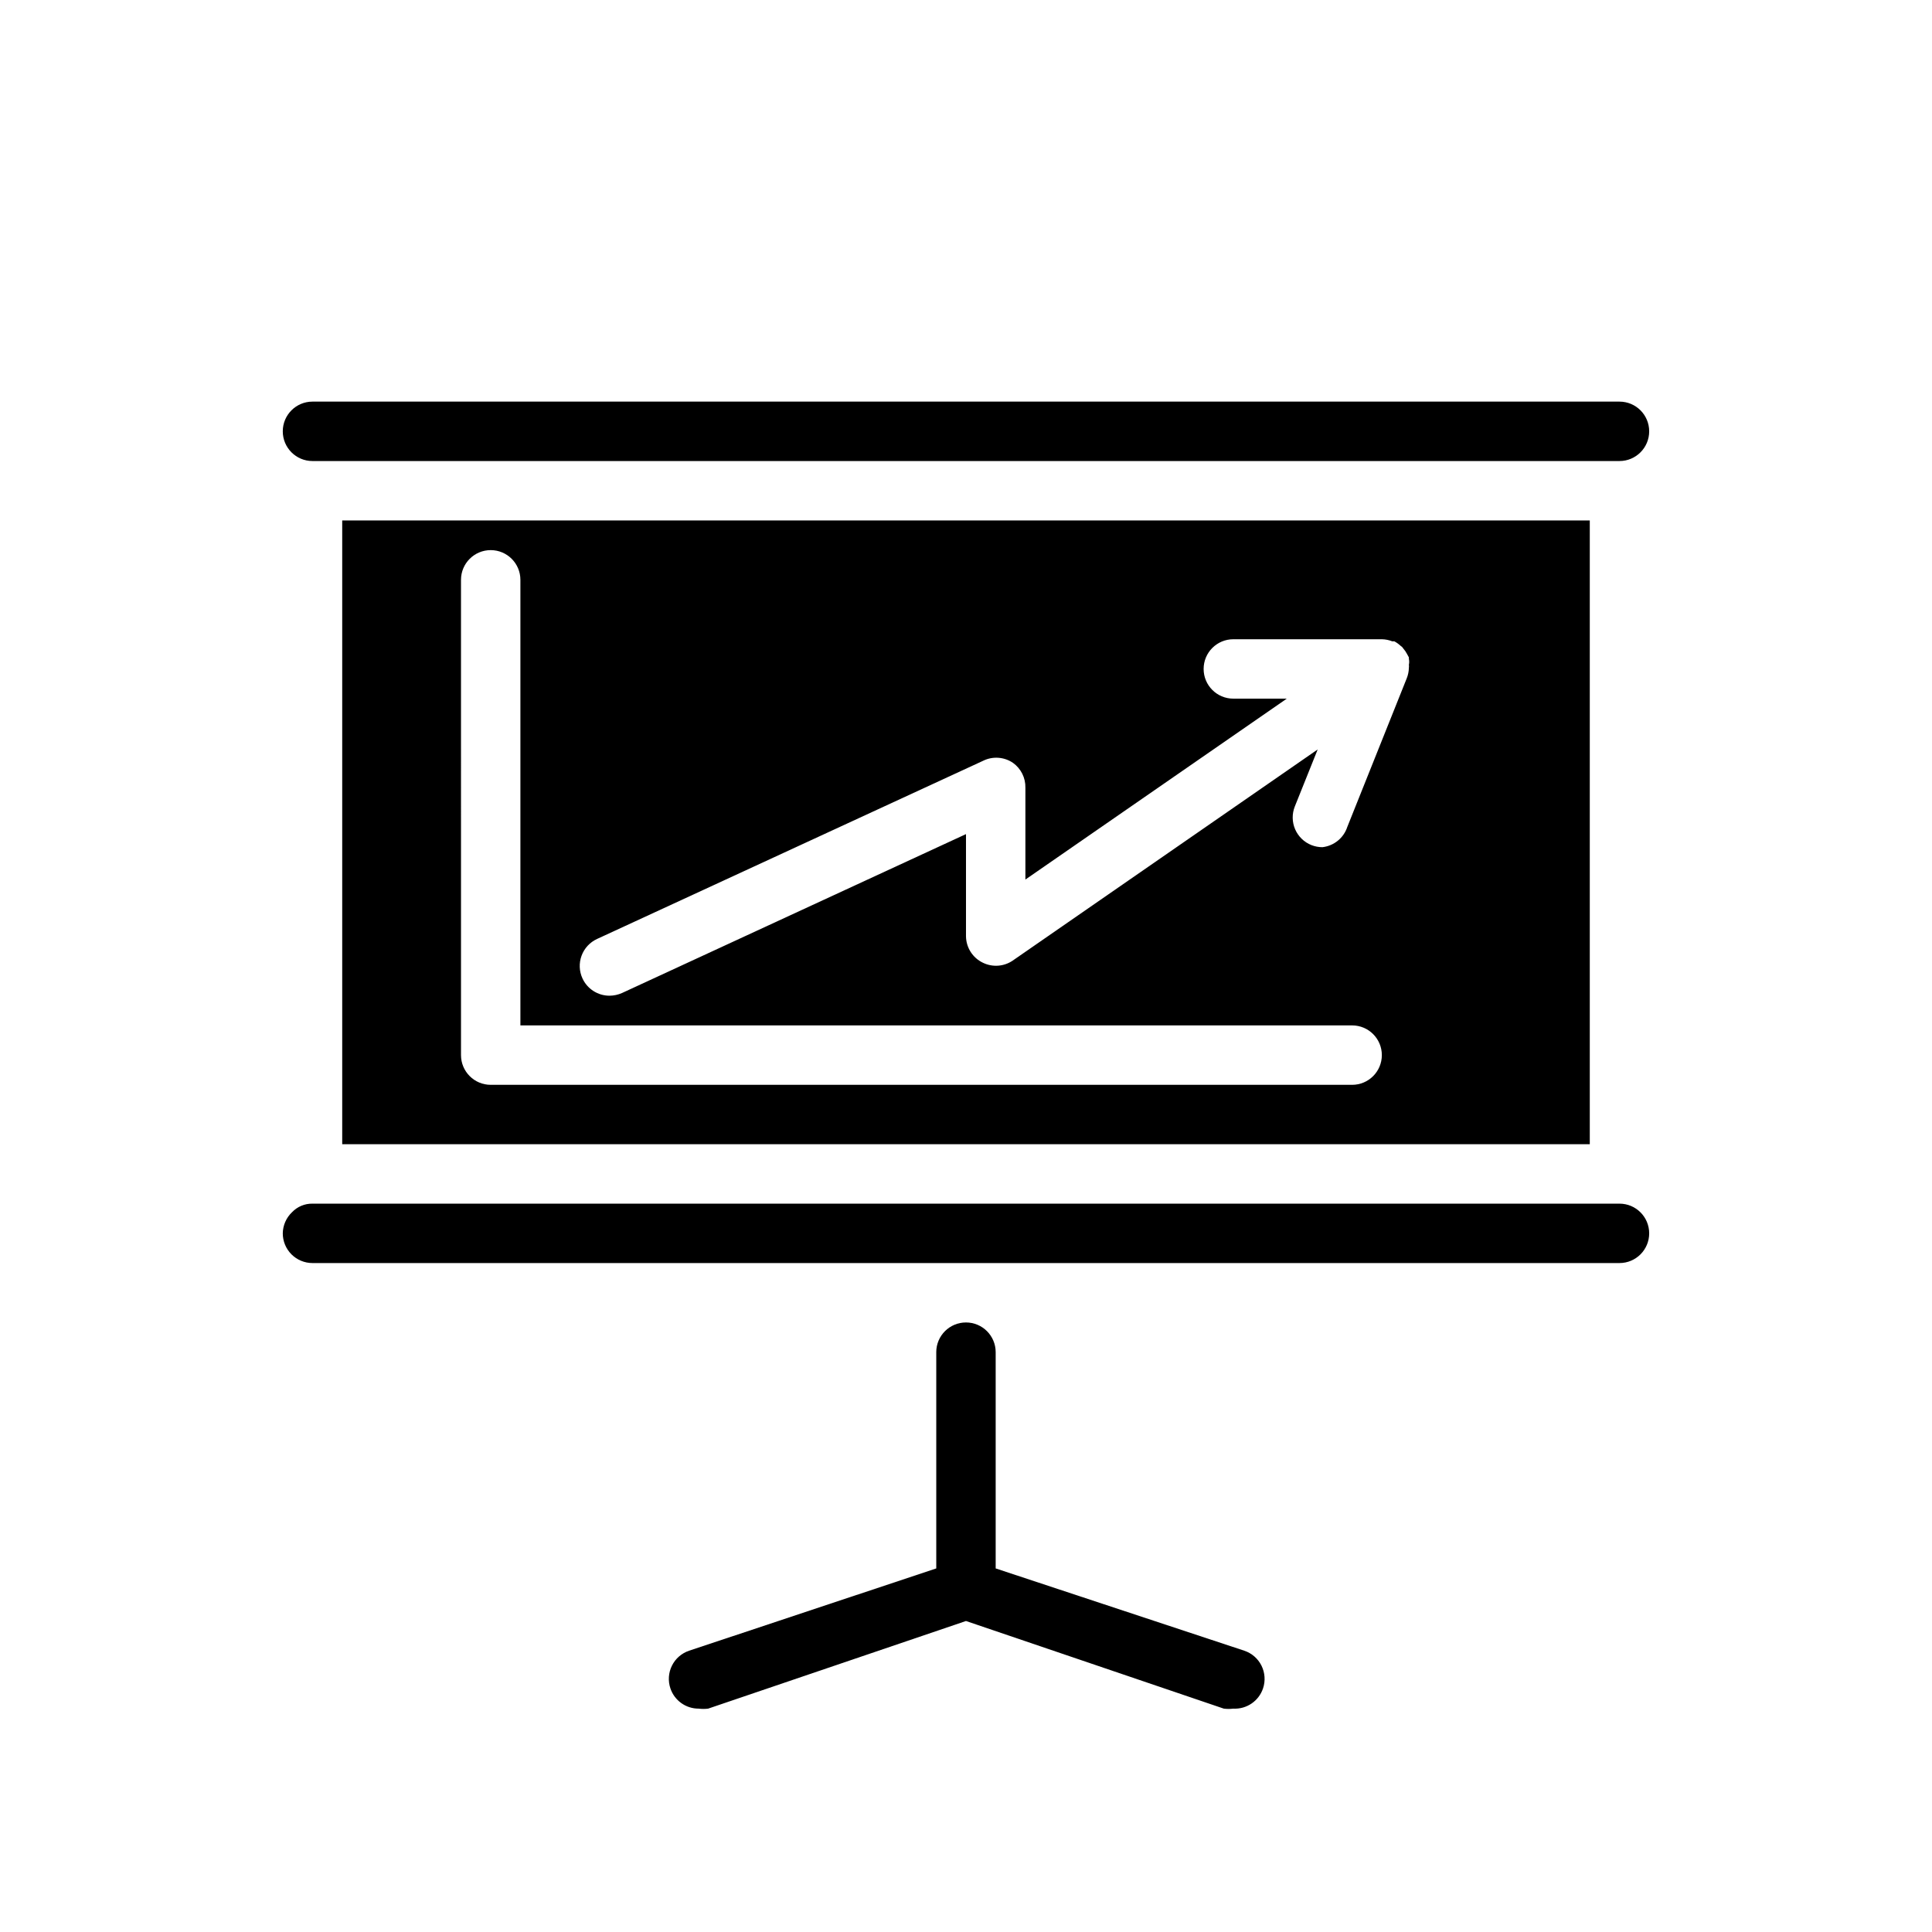 <?xml version="1.0" encoding="UTF-8"?>
<!-- Uploaded to: SVG Find, www.svgrepo.com, Generator: SVG Find Mixer Tools -->
<svg fill="#000000" width="800px" height="800px" version="1.1" viewBox="144 144 512 512" xmlns="http://www.w3.org/2000/svg">
 <g>
  <path d="m392.12 502.34v57.309l-65.496 21.805h0.004c-1.988 0.664-3.629 2.09-4.559 3.969-0.93 1.875-1.074 4.043-0.402 6.027 1.082 3.207 4.094 5.363 7.477 5.356 0.84 0.105 1.684 0.105 2.519 0l68.332-23.223 68.328 23.223c0.836 0.105 1.684 0.105 2.519 0 3.527 0.184 6.746-2.008 7.871-5.356 0.672-1.984 0.527-4.152-0.402-6.027-0.93-1.879-2.57-3.305-4.559-3.969l-65.887-21.805v-57.309c0-4.348-3.523-7.875-7.871-7.875s-7.875 3.527-7.875 7.875z"/>
  <path d="m226.81 266.18h346.37c4.348 0 7.871-3.527 7.871-7.875 0-4.348-3.523-7.871-7.871-7.871h-346.37c-4.348 0-7.871 3.523-7.871 7.871 0 4.348 3.523 7.875 7.871 7.875z"/>
  <path d="m565.31 447.23v-165.31h-330.62v165.31zm-263.09-54.395 102.34-47.23v-0.004c2.535-1.238 5.539-1.027 7.875 0.551 2.133 1.52 3.371 3.996 3.305 6.613v24.324l69.273-47.941h-14.168c-4.348 0-7.871-3.523-7.871-7.871s3.523-7.871 7.871-7.871h39.359c0.945 0.016 1.879 0.203 2.754 0.551h0.551c0.602 0.32 1.156 0.719 1.656 1.18 0.289 0.176 0.531 0.418 0.707 0.711 0.402 0.453 0.746 0.953 1.023 1.496l0.473 0.867v0.395-0.004c0.113 0.52 0.113 1.055 0 1.574 0.043 0.262 0.043 0.527 0 0.789-0.02 0.941-0.203 1.875-0.551 2.754l-15.742 39.359h-0.004c-0.941 2.957-3.531 5.082-6.613 5.434-0.996 0-1.984-0.188-2.91-0.551-1.945-0.773-3.5-2.285-4.328-4.203-0.824-1.922-0.855-4.09-0.082-6.031l6.062-15.113-80.844 55.969c-2.336 1.582-5.34 1.789-7.875 0.551-2.707-1.289-4.445-4.008-4.484-7.008v-27.078l-91.16 42.113c-1.043 0.461-2.168 0.703-3.305 0.711-3.074 0.008-5.875-1.777-7.164-4.566-0.883-1.898-0.973-4.07-0.246-6.035 0.723-1.965 2.199-3.562 4.102-4.434zm-36.051-95.172c0-4.348 3.523-7.875 7.871-7.875s7.871 3.527 7.871 7.875v118.08h220.42c4.348 0 7.871 3.523 7.871 7.871 0 4.348-3.523 7.875-7.871 7.875h-228.29c-4.348 0-7.871-3.527-7.871-7.875z"/>
  <path d="m573.18 462.98h-346.37c-2.051-0.035-4.019 0.793-5.43 2.281-1.531 1.461-2.41 3.473-2.441 5.59 0 2.086 0.828 4.09 2.305 5.566 1.477 1.477 3.481 2.305 5.566 2.305h346.37c4.348 0 7.871-3.523 7.871-7.871s-3.523-7.871-7.871-7.871z"/>
 </g>
</svg>